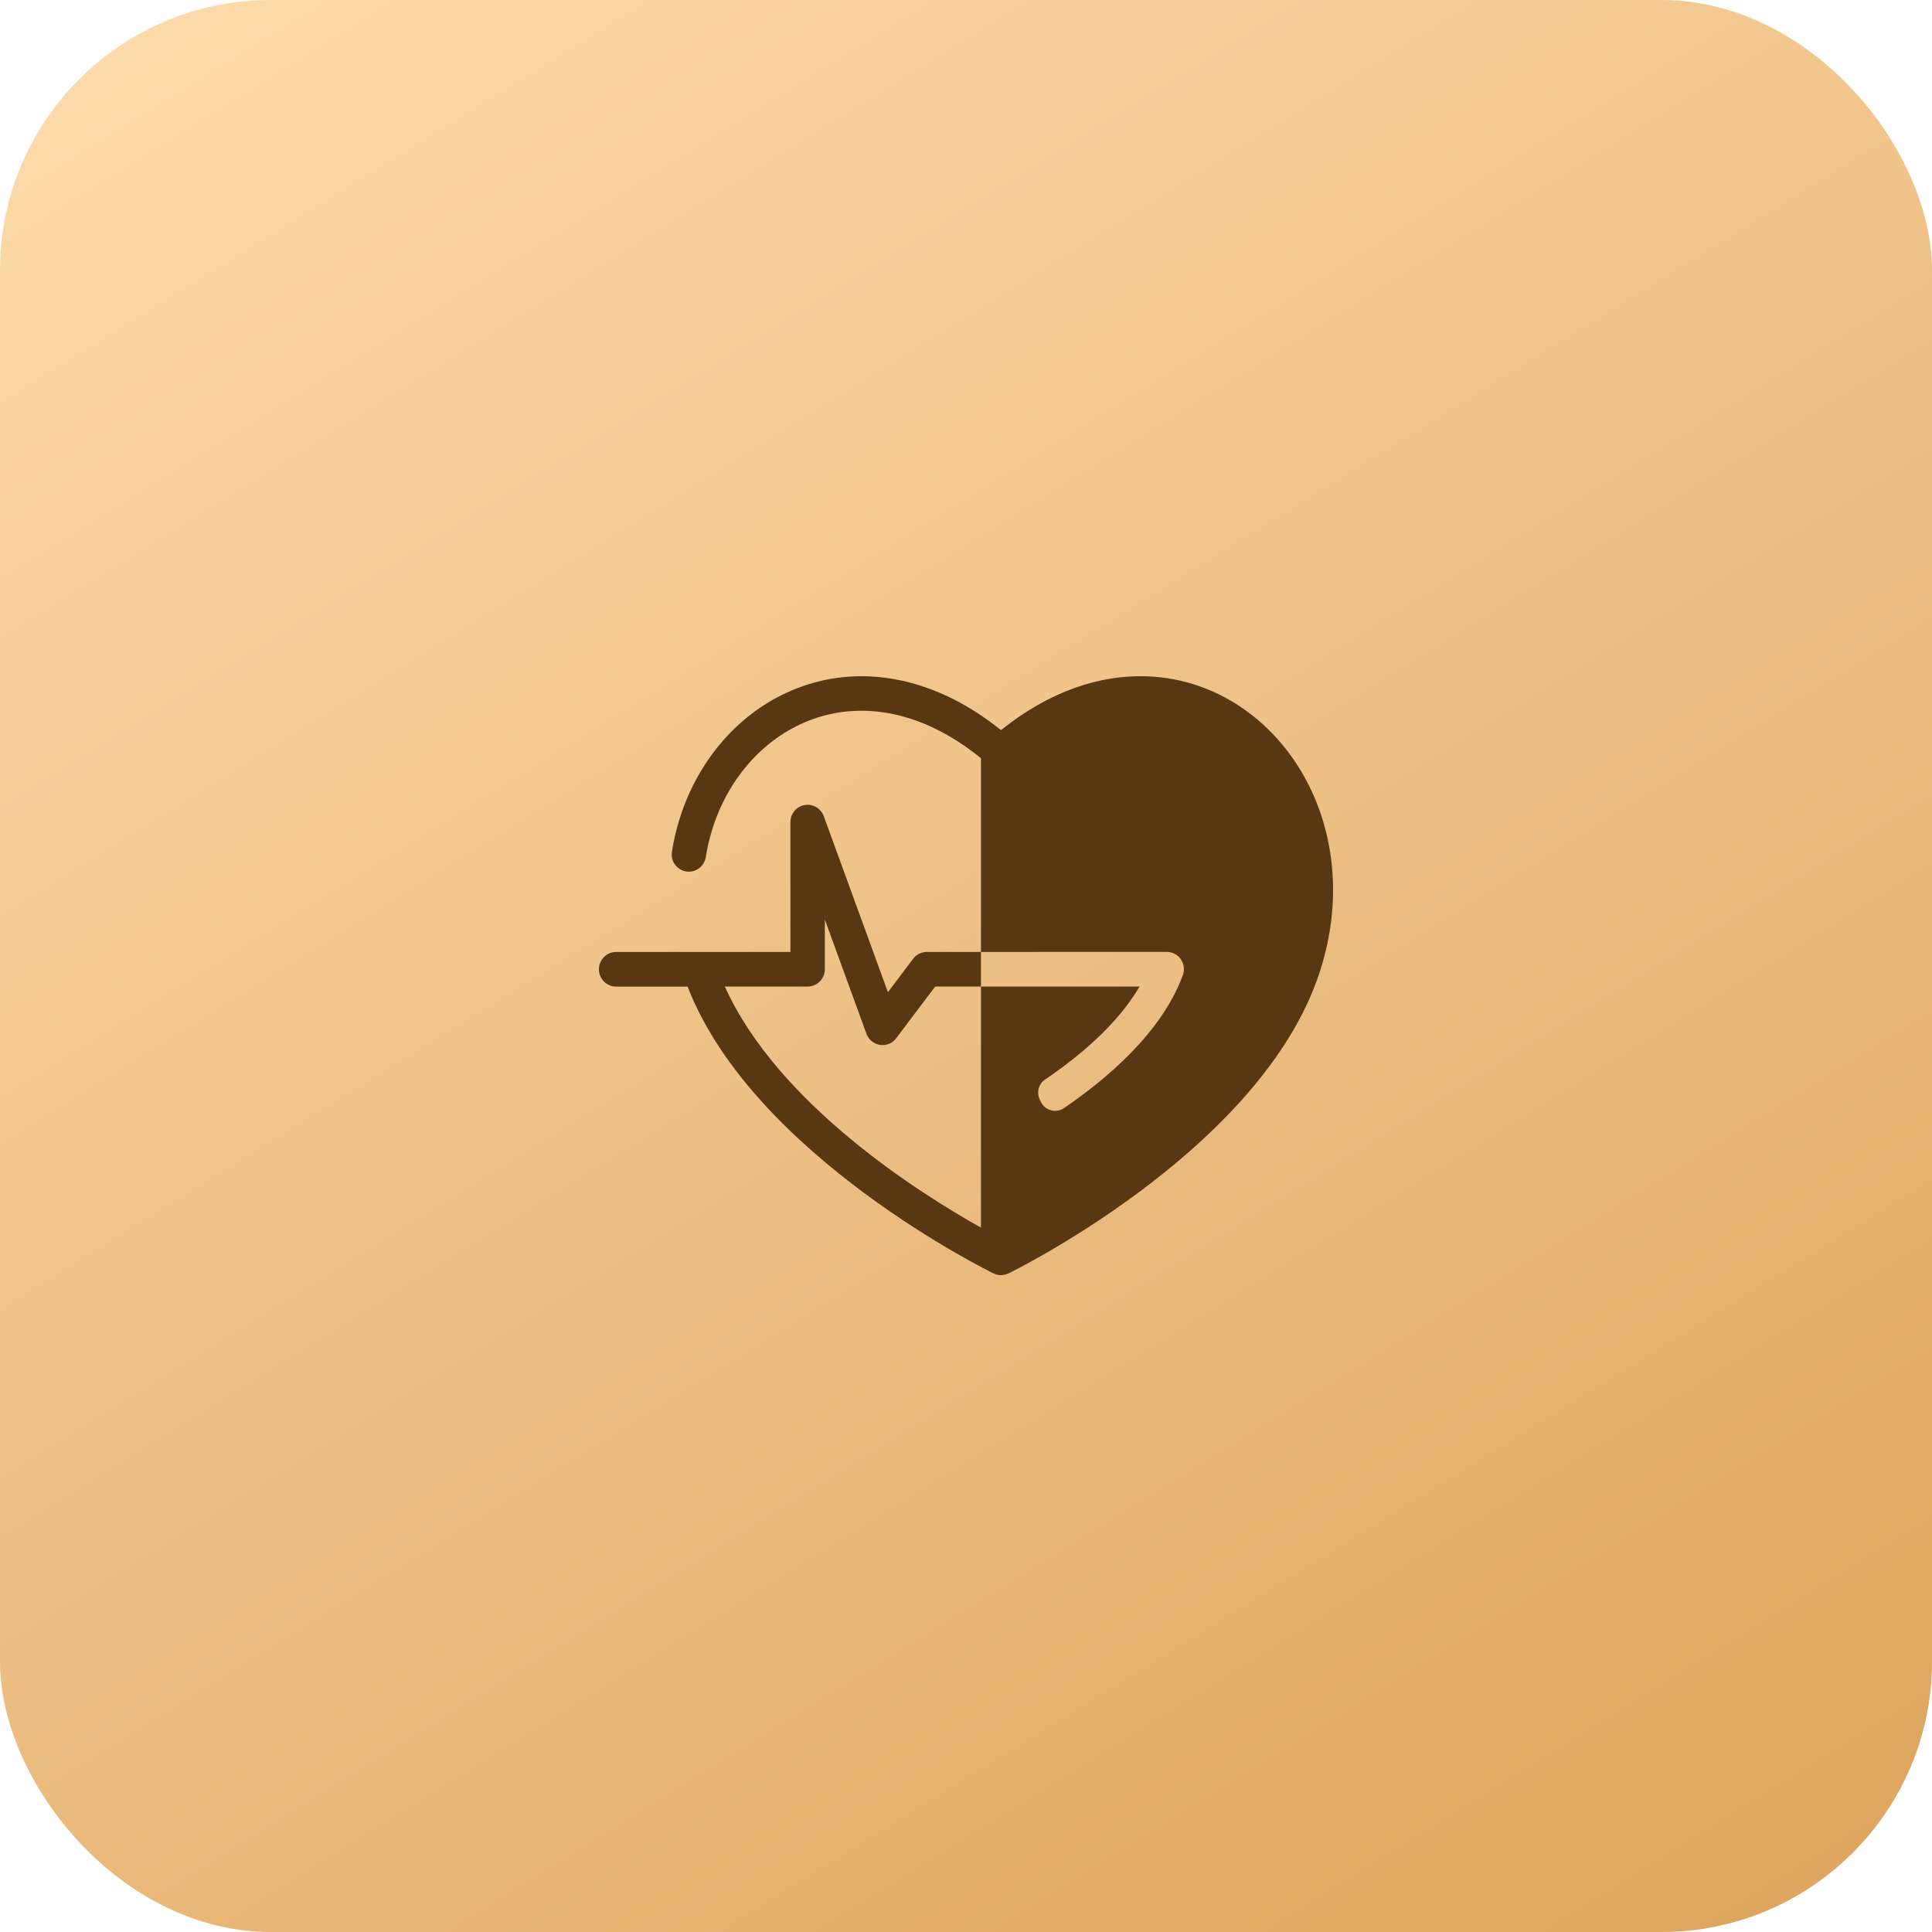 <?xml version="1.0" encoding="UTF-8"?> <svg xmlns="http://www.w3.org/2000/svg" width="100" height="100" viewBox="0 0 100 100" fill="none"><rect width="100" height="100" rx="14" fill="url(#paint0_linear_184_876)"></rect><path fill-rule="evenodd" clip-rule="evenodd" d="M50.771 39.243C49.108 37.893 47.436 37.147 45.853 36.891C44.442 36.663 43.099 36.822 41.892 37.29C40.682 37.757 39.603 38.538 38.727 39.547C37.611 40.836 36.829 42.495 36.531 44.363C36.453 44.849 35.999 45.184 35.515 45.106C35.032 45.028 34.7 44.57 34.778 44.084C35.129 41.878 36.059 39.907 37.393 38.37C38.453 37.147 39.773 36.198 41.261 35.623C42.752 35.045 44.406 34.848 46.133 35.126C47.986 35.425 49.918 36.271 51.812 37.791C54.348 35.757 56.948 34.927 59.336 35.005C61.275 35.068 63.064 35.73 64.564 36.833C66.052 37.926 67.252 39.45 68.028 41.254C69.2 43.983 69.4 47.347 68.14 50.796C64.867 59.753 52.237 65.891 52.202 65.91C51.965 66.025 51.678 66.035 51.422 65.91C51.386 65.891 39.012 59.876 35.588 51.066H31.891C31.4 51.066 31 50.665 31 50.169C31 49.673 31.398 49.272 31.891 49.272H40.912V42.553C40.912 42.057 41.31 41.656 41.803 41.656C42.206 41.656 42.545 41.925 42.656 42.294L45.959 51.357L47.262 49.627C47.436 49.397 47.701 49.275 47.968 49.272L60.389 49.269C60.881 49.269 61.279 49.67 61.279 50.166C61.279 50.298 61.251 50.425 61.199 50.538C60.098 53.475 57.264 55.862 55.07 57.356C54.869 57.493 54.643 57.531 54.408 57.47C54.173 57.409 53.995 57.266 53.884 57.048L53.825 56.93C53.636 56.556 53.752 56.106 54.098 55.873C55.767 54.742 57.816 53.069 58.984 51.063H48.406L46.431 53.681C46.33 53.84 46.178 53.969 45.988 54.039C45.527 54.209 45.016 53.971 44.847 53.507L42.694 47.597V50.166C42.694 50.662 42.295 51.063 41.803 51.063H37.518C40.26 57.156 47.65 61.794 50.775 63.542V39.239L50.771 39.243Z" fill="#573813"></path><defs><linearGradient id="paint0_linear_184_876" x1="91.25" y1="100" x2="20.922" y2="-13.426" gradientUnits="userSpaceOnUse"><stop stop-color="#DEA65F"></stop><stop offset="1" stop-color="#FFDCAD"></stop></linearGradient></defs></svg> 